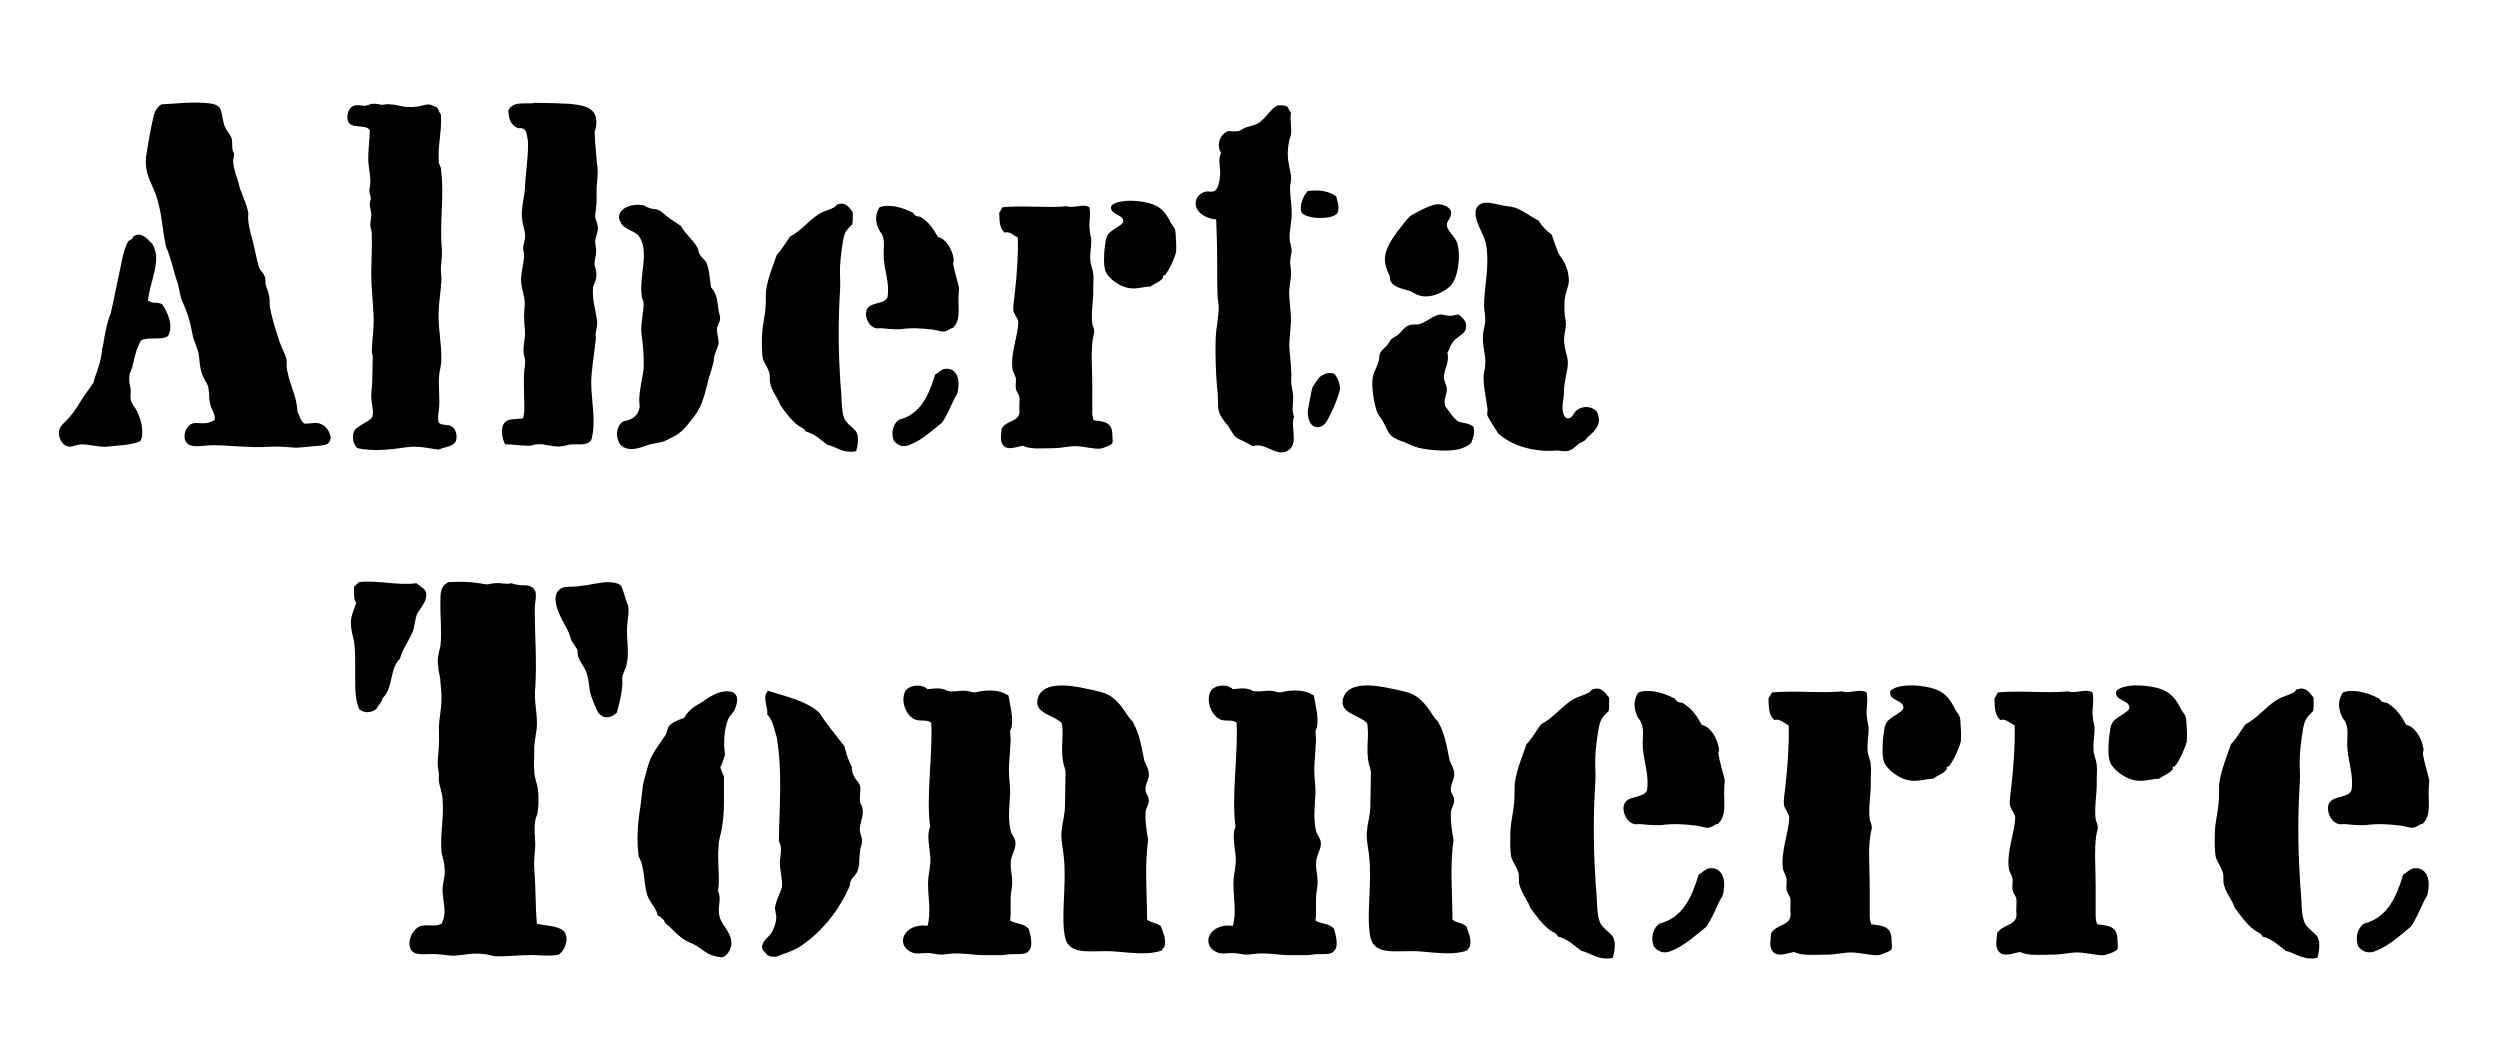 <?xml version="1.0" encoding="utf-8"?>
<!-- Generator: Adobe Illustrator 26.0.1, SVG Export Plug-In . SVG Version: 6.00 Build 0)  -->
<svg version="1.0" id="Calque_1" xmlns="http://www.w3.org/2000/svg" xmlns:xlink="http://www.w3.org/1999/xlink" x="0px" y="0px"
	 viewBox="0 0 638 266" style="enable-background:new 0 0 638 266;" xml:space="preserve">
<g>
	<path d="M39.5,77.25c0.75,0,1.375,0.125,1.875,0.375c1.375,2,3,5.5,1.5,8.125c-0.875,0.625-2.125,0.625-3.5,0.625
		c-1.125,0-2.5,0-3.375,0.5c-1.375,2.375-1.625,4.375-2.25,6.875c-0.375,0.875-0.75,1.625-0.75,2.5
		c-0.125,1.375,0.25,2.25,0.375,3.25c0,1.125-0.25,2,0.125,3c0.375,0.875,1,1.5,1.5,2.5c0.625,1.625,1.125,2.5,1.25,4.375
		c0.125,1.375,0.125,2.25-0.5,3.25c-2.375,1-5.25,1-8.625,1.375c-2.5,0.125-5.125-0.875-7.125-0.5c-1,0.125-1.75,0.75-2.875,0.375
		c-1.625-0.5-2.75-3.125-1.625-5c0.625-0.875,1.625-1.625,2.5-2.75c1.375-1.5,2.125-3.125,3.25-4.75l2.625-3.75
		C24.5,95,25.625,93.125,26,89.75c0-0.625,0.25-1.375,0.375-2c0.375-2.5,0.875-5.375,1.875-7.75c0.375-1.875,0.875-3.75,1.25-5.875
		l1.875-8.875c0.375-1.375,0.75-2.625,1.25-3.5c0.375-0.625,1.25-0.5,1.375-1.375c2-1.5,3.75,0.75,4.875,1.875
		c0.625,1.125,1,2.375,1,3.5c0,3.5-1.625,6.875-2.125,10.875C38.125,77,38.75,77.25,39.5,77.25z M82,108.25
		c1.25,0.5,2.375,2.125,2.375,3.625c0,0.375-0.25,0.875-0.625,1.25c-0.5,0.5-1.875,0.625-3.75,0.75
		c-1.5,0.125-3.375,0.375-4.5,0.375c-2.375-0.125-3.875-0.375-6.375-0.25c-5.125,0.375-10.375-0.375-14.875-0.375
		c-1.375,0-2.75,0.25-4.125,0.25s-2.375-0.375-2.875-1.5c-0.625-1.875,0.625-3.875,1.75-4.25c1-0.375,2.125,0,3.5-0.125
		c0.875-0.125,1.375-0.375,2.25-0.75c0.375-1.375-0.625-2.375-1-3.75c-0.25-0.875-0.375-1.75-0.375-2.5
		c0-0.875-0.125-1.625-0.25-2.375c-0.375-1-1-1.75-1.375-2.75c-0.875-1.875-0.75-4-1.125-6l-1.25-3.5
		c-0.375-1.375-0.5-2.625-0.875-4c-0.5-2.125-1.375-4.125-2.25-6.125c-0.375-1.375-0.5-2.5-0.875-3.875
		C44.25,69.25,43.75,66,42.375,63c-0.875-3.875-1-7.875-2.125-11.75c-1-4.125-3.375-6-3-11.125c0.375-2.625,0.875-5.375,1.375-7.875
		c0.625-2.5,0.625-4.5,2.625-5.625c3.375-0.125,7.75-0.75,12.125-0.25c3.75,0.375,2.875,2.25,3.875,5.625c0.875,2.25,2,2.25,2,4.5
		c0,0.625,0,1.25,0.125,1.875c0,0.375,0.375,0.5,0.375,0.875c0,0.625-0.25,1.375-0.25,2c0.125,1.875,0.875,3.75,1.375,5.375
		c0.125,0.625,0.25,1.25,0.625,2.125c0.625,1.875,1.5,3.5,1.875,5.625c0,0.625-0.125,1.25,0,1.875c0.125,1.875,0.75,3.875,1.25,5.75
		c0.5,2,0.875,4.125,1.375,6c0.5,1.375,1.75,1.875,1.75,3.625c0,0.375,0,0.875,0.125,1.25c0.375,1.125,0.75,2,0.875,3.125
		c0.125,0.875,0,1.375,0.125,2.25c0.5,3,1.625,6.5,2.625,9.375C72,89,72.75,90.25,73.125,91.75c0.125,1.125-0.125,2.125,0.25,3.125
		c0.625,3.5,2.5,6.625,2.5,10.125c0.625,1,0.75,2.5,1.875,3.125C79.625,108.125,80.625,107.625,82,108.25z"/>
	<path d="M115.499,109c0.875,0.625,1.25,2.375,0.875,3.5c-0.625,1.5-3.125,1.625-4.5,2.25c-2.5-0.375-5.125-1-8-0.625
		c-4.375,0.625-8.625,1.125-12.625,0.25c-1.125-0.875-1.5-3-0.875-4.375c1-1.625,3.875-2.25,4.625-3.625
		c0.5-1.375-0.25-3.375-0.25-5.375c0-1.375,0.25-2.5,0.25-3.875c0-2,0.125-3.875,0.125-6c0-0.5-0.25-1.125-0.25-1.625
		c0.125-3.375,0.75-6.75,0.375-10.375c-0.125-3-0.5-6.125-0.5-9.125c0-3.5,0.25-7,0.125-10.375c0-0.875-0.375-1.375-0.375-2.25
		s0.25-1.5,0.25-2.375c0-1-0.375-2.125-0.375-3c0-0.5,0.25-0.875,0.25-1.25c0-0.875-0.375-1.375-0.375-2
		c0-0.5,0.25-1.375,0.25-1.875c0.125-1.875-0.375-3.625-0.5-5.625c-0.125-2.875,0.375-5.625,0.375-8c-1-1.75-5-0.125-5.625-2.5
		c-0.375-1.625,0.375-3.375,1.5-3.75c0.875-0.375,1.75,0,2.875,0c0.875-0.125,1.375-0.5,2-0.5c0.875-0.125,1.375,0.125,2.25,0.25
		c0.625,0,1.375-0.25,2-0.125c2.125,0,3.625,1,6.5,0.625c1.5,0,3-0.875,4.125-0.5c0.5,0.375,1.125,0.375,1.625,0.75
		c0.375,0.875,0.625,1.375,0.875,1.625c0.375,4.125-0.875,8.125-0.5,12.25c0,0.5,0.375,1,0.5,1.5c1,6.875-0.375,13.5,0.25,20.5
		c0.125,1.875-0.125,3.25-0.25,5.125c0,1.125,0.25,2.25,0.125,3.375c-0.125,2.375-0.5,4.375-0.625,6.75
		C111.624,83,112.749,87.5,112.624,92c0,1.125-0.375,2.25-0.5,3.375c-0.375,3.125,0.25,6.125-0.125,9.25
		c-0.125,1.125-0.375,2.125,0,3.25C112.874,108.75,114.499,108.125,115.499,109z"/>
	<path d="M145.124,113.5c-0.5,0.125-1.125,0.375-1.75,0.375c-1.875,0.375-4-0.625-6.125-0.5c-0.875,0-1.5,0.375-2.125,0.375
		c-2.375,0-4.25-0.375-6.25-0.375c-0.625-1.375-1.125-3.5-0.5-4.875c0.875-1.875,2.75-1.375,5.125-1.75
		c0.5-1.875,0.25-3.75,0.25-5.625c0-2-0.125-3.875,0-5.875c0-1.125,0.375-2.125,0.25-3.5c-0.125-0.625-0.375-1.25-0.375-1.875
		c-0.125-1.5,0.25-2.875,0.375-4.375c0-1.5-0.25-3-0.25-4.875c0-1.625,0.375-3.125,0-4.75c-0.375-1.875-0.875-3.375-0.75-5
		c0.125-2.125,0.75-4,0.75-5.875c0-0.5-0.25-1.125-0.25-1.625c0-0.875,0.375-1.75,0.5-2.75c0.125-1.625-0.625-3.25-0.75-4.625
		c-0.375-2.875,0.625-5.5,0.75-8.5c0.125-3.375,0.875-7.625,0.75-11.25c-0.125-1.125-0.375-2.625-0.75-3
		c-0.625-0.875-1.25-0.25-2.25-0.75c-1.375-0.75-2-2.25-2-4.375c1-1.875,2.875-1.75,5.25-1.75c0.625,0.125,1.5-0.25,2-0.125
		c2.625,0,6.5,0.125,8.375,0.25c3.875,0.375,7.375,1,6.75,5.625c0,0.5-0.25,1-0.375,1.5c0,0.875,0.125,1.625,0.125,2.625l0.5,5.75
		c0.375,1.875,0,4-0.125,5.875V50.5c0,0.875,0,1.625-0.125,2.375c0,0.875-0.25,1.5-0.25,2.375c0.125,1,0.5,1.25,0.625,2.25
		c0.375,1.375-0.5,2.75-0.625,4.125c0,0.875,0.375,1.75,0.25,2.625c0,1.125-0.5,2.125-0.375,3.5c0.875,2.375,0.375,3.75-0.375,5.375
		c-0.375,3,0.625,5.875,1,8.75c0.125,1.375-0.25,2.25-0.375,3.25c0,0.625,0.125,1.25,0,1.875c-0.375,3.5-1,6.875-1.125,10.375
		c0,5.125,1.375,10.375,0,15C149.499,114,147.124,113.125,145.124,113.5z M177.999,63.25c0.125,0.25,0.25,0.5,0.25,0.875
		c0,0.25,0.125,0.5,0.25,0.625c0.375,0.875,1.25,1.375,1.75,2.25c0.875,1.875,0.75,4,1.25,6.375c1.375,1.625,1.5,2.875,1.875,5.75
		c0.125,0.875,0.5,1.625,0.375,2.25c0,0.875-0.625,1.5-0.75,2.375c-0.125,1.375,0.375,2.25,0.375,3.625
		c0,0.875-0.5,1.75-0.875,2.875c-0.375,1-0.25,2-0.625,3c-0.375,1.5-1,3-1.375,4.875c-1,3.875-1.625,6.125-4,9
		c-2,2.5-2.75,3.5-5.75,4.875c-1.5,0.875-2.75,1-4.75,1.375c-1.875,0.5-4.25,1.875-6.625,0.875s-2.625-5.375-0.25-6.75
		c2.375-0.375,3.75-1.5,4.125-3.625c0-0.625-0.125-1.25-0.125-1.875c0.125-2.875,0.75-5.125,1.125-7.75
		c0.125-2.875-0.125-6.125-0.5-8.75c-0.375-2.875,0.5-5.375,0.5-8c0-0.875-0.5-1.25-0.5-2.125c-0.625-5.25,2-11.125-0.625-15
		c-1-1.5-3.875-1.75-4.75-3.625c-1.625-3,2.125-5,5.75-4.375c0.5,0.125,1.125,0.625,1.75,0.75c0.375,0.125,0.875,0.25,1.25,0.25
		s0.75,0.125,1,0.25c1,0.5,1.875,1.5,2.75,2.125l2.875,1.875C174.874,59.75,176.874,61.125,177.999,63.25z"/>
	<path d="M211.123,113.5c-1.875-1.375-3.125-2.75-5.5-3.375c-0.375-0.875-1.25-1-1.875-1.5c-1.875-1.375-3.25-3.375-4.625-5.25
		c-0.625-1.875-2.125-3.375-2.625-5.75c-0.125-0.875,0.125-1.875-0.25-2.75c-0.375-1.125-1.125-2.125-1.5-3.125
		c-0.375-1.125-0.375-4.375-0.25-6.75c0.125-2.125,0.75-4.375,0.875-6.75c0.125-1.375,0-2.75,0.125-4.125
		c0.5-3.375,1.875-6.5,2.75-9.125c1.375-1.375,2.25-3.125,3.375-4.625c2.875-1.5,4.75-4.125,7.375-5.75
		c1.375-0.875,2.75-1,4.125-1.875c0.375-0.375,0.375-0.625,0.75-0.625c2-0.625,2.875,0.875,3.75,2v1.5c0,0.375,0,1-0.125,1.625
		c-1.375,1.375-2,1.875-2.375,4.375c-0.375,2.125-0.875,5.5-0.75,8.875c0.125,2,0,4-0.125,6c-0.375,7.5-0.25,13.875,0.25,21.75
		c0.375,3,0.125,6.625,1,8.625c0.625,1.375,2.5,2.375,3.125,3.5c0.625,1.5,0.25,3.375-0.125,4.75
		C215.248,115.875,213.123,113.875,211.123,113.5z M225.498,65c0-2.125,0.375-3.5-0.5-5.375c-1.125-1.25-2.25-4.25-0.5-6.75
		c2.375-0.875,5.75,0,8.375,1.375c0.375,0.125,0.375,0.625,0.75,0.75c0.25,0.125,0.5,0.25,0.75,0.25c0.375,0,0.625,0.125,0.75,0.25
		c2.125,1.375,3.125,3,4.25,5c2,0.375,3.625,3.125,4,5.5c0.125,0.5-0.125,0.875-0.125,1.25c0.375,2.375,1.125,4.375,1.5,6.25
		c0,0.625-0.125,1.25-0.125,2.125c-0.125,3.375,0.625,6.125-1.5,8.125c-0.5-0.125-1.125,0.625-1.75,0.75
		c-0.875,0.375-2.125-0.25-3.25-0.375c-3-0.375-5.625-0.5-8.25-0.125c-1.875,0.125-3.25-0.125-5.125-0.25
		c-0.375,0-0.875,0.125-1.25,0c-1.625-0.375-2.625-2.375-2.5-4c0.375-3,4.5-1.75,5.5-3.875C227.123,72,225.498,68.625,225.498,65z
		 M229.373,107.125c5.5-1.375,7.625-6.125,9.25-11.5c0.875-0.5,1.75-1.5,2.625-1.5c2.25-0.25,3.375,1.625,3.375,3.75
		c0,0.75-0.125,1.5-0.25,2.25c-0.125,0.625-0.625,1.125-1,2c-0.875,1.875-1.875,4.25-3,5.75c-1.875,1.5-5,4.375-7.875,5.5
		c-1.75,0.875-3.25,0.5-4.375-0.875C227.248,110.375,227.998,108.125,229.373,107.125z"/>
	<path d="M278.123,58.875c0,0.875,0.375,1.625,0.375,2.5c0,1.875-0.375,3.25-0.25,4.875c0,1.375,0.625,2.25,0.75,3.625
		c0.125,1.125,0,2.25,0,3.625c0.125,3-0.625,6.125-0.25,9.125c0.125,0.625,0.5,1.25,0.5,1.875s-0.25,1.125-0.375,2
		c-0.5,3.5-0.125,7.75-0.125,11.75V103v2.25c0,0.75,0.125,1.375,0.375,2c2.375,0.375,4.75,0.25,4.75,3.75
		c0,0.875,0.25,1.875-0.125,2.25s-2.125,1.125-3,1.25c-1.875,0.125-4-0.625-6.375-0.625c-1.875,0-3.625,0.5-5.5,0.5
		c-2.875,0-5.875,0.375-7.875-0.625c-1.875,0.375-3.875,1.25-5-0.125c-0.875-1-0.5-2.625-0.375-4.25
		c1.375-2.375,5.125-1.625,4.5-5.125c0-1.125,0.125-2.25,0-3.125c-0.125-0.5-0.625-1-0.75-1.5c-0.375-1,0-2-0.125-3
		c-0.125-0.875-0.75-1.625-0.875-2.5c-0.5-4,1.375-8.25,1.5-11.875c0-0.875-1.125-2.125-1.25-3c-0.125-1.375,0.25-3.125,0.375-4.625
		c0.5-4.375,0.875-9.625,0.75-14c-1-0.5-2.25-1.75-3.375-1.25c-1.375-1.375-1.25-2.75-1.375-5.125c0.375-0.375,0.5-1,0.875-1.375
		c5.5-0.5,11.5,0.25,16.375-0.25c1.875,0.625,4.125-0.75,5.75,0.25C278.498,54.875,277.748,56.875,278.123,58.875z M291.623,51.5
		c4,0.625,5.625,2.125,7.25,5.5c0.5,0.875,1,1,1.125,2.375c0.125,1.5,0.25,3.625,0.125,5c-0.375,1.5-1.625,4.375-2.75,5.75
		c0,0.125-0.125,0.125-0.25,0.125s-0.125,0-0.25,0.125c-0.125,0.375,0,0.5-0.125,0.625c-1,1.125-2,1.25-3.125,2.125
		c-2,0-4,1-6.625,0.125c-1.875-0.625-3.75-2.125-4.625-3.5c-0.375-0.625-0.625-1.625-0.625-3.25s0.125-3.25,0.375-4.625
		c0-0.5,0.25-1.5,0.625-2c0.625-1.125,3.75-2.375,3.875-3.25c0.375-2-3.75-1.75-3-4.125C284.998,51.125,288.623,51,291.623,51.5z"/>
	<path d="M305.122,52c0-1.625,1.125-2.75,2.625-3.125c0.625-0.125,1.5,0.25,2.125-0.125c1.125-0.5,1.375-2.75,1.5-4.125
		c0.125-2-0.625-4,0.25-5.625c-1.375-2.125-0.125-4.875,1.75-5.5c0.625-0.125,1.375,0.125,2.25,0c0.875,0,1.375-0.625,2.375-1
		c1.375-0.375,2.375-0.625,3.25-1.125c2-1.5,3-3.5,4.625-4.375c0.125-0.125,0.5-0.125,1-0.125c0.625,0,1.125,0.125,1.5,0.25
		c0.5,0.375,0.75,1.5,1.125,1.625c-0.375,1.625,0.125,3.375,0,5.25c0,0.625-0.375,1.25-0.5,1.875c-0.375,1.875-0.5,3.875-0.125,5.75
		c0.125,1.375,0.625,2.5,0.625,3.875c0,0.625-0.125,1-0.25,1.875c-0.125,2.125,0.375,4.375,0.375,6.75
		c0.125,2.375-0.625,4.625-0.5,7c0.125,1,0.5,1.875,0.5,2.875c0,0.875-0.375,1.75-0.375,2.75s0.25,1.875,0.25,2.875
		c0,1.625-0.5,3.25-0.5,5.125c0,1.625,0.25,3.125,0.375,5c0.375,3.375-0.625,6.625-0.25,10c0.125,1.625,0.375,3.25,0.375,4.875
		c0.125,1,0,2,0,2.875c0.125,1.5,0.625,2.875,0.5,4.375c0,1.375-0.375,3,0.25,4.5c-1,2.25,1.125,6.625-1.25,8.375
		c-3,2.375-6.125-2.125-9.25-0.875c-0.875-0.375-1.25-0.75-2.125-1.125c-0.625-0.375-1.5-0.625-2.125-1.125
		c-0.875-0.625-1.375-2-2.25-3.125c-0.875-1-1.75-2.25-2.125-3.25c-0.5-1.625-0.125-3.875-0.5-6c-0.375-4.375-0.5-8.75-0.375-13.125
		c0.125-2.375,0.625-4.5,0.75-6.875c0.125-1-0.125-2.125-0.25-3.25c-0.125-3.25-0.125-6.5-0.125-9.875s-0.125-6.75-0.25-10.125
		C307.997,55.875,305.247,54.375,305.122,52z M341.372,54.25c-0.5,1-2.5,1.375-4.625,1.375c-2,0-4-0.625-4.5-1.25
		c-0.875-1.625,0.375-4.5,1.5-5.625c3-0.375,5.375,0,7.25,1.375C341.372,51.625,341.872,52.875,341.372,54.25z M341.997,99.25
		c-0.5,2.125-1.5,4.625-2.5,6.5c-0.625,1.375-1.5,3.25-3.125,3.25c-1.875,0.125-2.625-1.875-2.625-3.875c0-0.875,0.75-4,1.125-6.125
		c0.125-0.375,1.625-2.5,1.75-2.625c0.875-0.875,2.5-1.5,3.875-1C341.372,96.375,341.872,97.625,341.997,99.25z"/>
	<path d="M374.121,82.75c0.375,2.625-2.125,2.75-3.5,4.75c-0.625,0.875-0.625,1.625-1.25,2.5c0.625,2.5-0.875,4.25-0.875,6.125
		c-0.125,1,0.75,2.125,0.75,3.25c0,1.375-1,2.75-0.375,4.375c1.125,1.375,1.875,2.875,3.375,3.875
		c1.375,0.375,2.625,0.375,3.75,1.25c0.5,1.875-0.125,2.75-0.5,4.125c-2.5,2.375-6.875,2.125-10.875,1.75
		c-2.875-0.375-4-0.875-6.125-1.875c-1.375-0.5-2.625-0.875-3.5-1.75c-1-1-1.375-2.5-2.25-3.875l-1.25-1.875
		c-0.875-2.5-1.625-6.875-1.125-9.375c0.375-1.375,1-2.25,1.375-3.625c0.125-0.375,0.25-0.875,0.25-1.25s0.125-0.875,0.375-1.25
		c0.125-0.375,0.75-0.875,1.375-1.5c0.5-0.5,0.875-1.25,1.25-1.75c0.5-0.5,1.25-0.75,1.875-1.25c0.875-0.875,1.625-2,2.75-2.375
		c0.875-0.375,2,0,2.875-0.375c1.875-0.625,3.375-2.25,5.25-2.375h0.125c1.625,0.375,2.25,0.5,4.25,0
		C372.996,80.75,373.996,81.75,374.121,82.75z M369.246,57.375c0,1.625,2,2.75,2.625,4.625c1,3.25,0.25,9-1.75,11
		c-1.375,1.375-5,3.375-8,2.375c-0.625-0.125-1.5-0.75-2.375-1.125c-2-0.625-4-0.875-4.875-2.5
		c-0.125-0.125-0.125-0.375-0.125-0.625s0-0.5-0.125-0.75c-0.375-0.875-0.875-1.75-1-2.625c-0.875-3.375,1.375-6.375,2.875-8.5
		c0.875-1.125,2.375-3.125,3.25-4c1.25-0.875,5.5-3.125,7.125-3.125c1.375,0,2.75,0.5,3.375,1.625
		C370.621,55.75,369.246,56,369.246,57.375z M405.246,111.5l-0.625,0.75c-0.5,0.5-1.25,0.625-1.75,1c-1,0.875-1.75,1.75-3.125,1.875
		c-1,0.125-1.875-0.25-2.875-0.125c-5.125,0.375-11.125-1.125-14.625-4.5c-0.625-1.125-2-3.125-2.5-4.125
		c-0.375-0.5-0.125-1.125-0.125-2c-0.375-2.625-1.125-6.125-1-8.75c0.125-0.875,0.375-1.375,0.375-2.25
		c0.375-2.625-0.875-5-0.5-8.375c0.125-1,0.5-2,0.5-3c0.125-1.125-0.125-2.125-0.25-3.5c-0.125-4.875,1.5-10.25,0.5-16.125
		c-0.375-2.625-4.125-7.375-2.125-9.75c1.375-1.5,3.625-0.75,5.5-0.375c1.5,0.375,3,0.375,4.375,0.875
		c2.125,0.875,3.75,2.25,5.625,3.125c0.875,1.5,2,2.625,3.375,3.625c0.5,1.5,1,3,1.625,4.5c0.625,1.375,1.75,2.375,2.125,3.875
		c0.375,0.875,0.625,2.25,0.625,3.375c0,1.5-0.875,3-1,4.375c-0.125,0.5-0.125,1.125-0.125,1.75v1.75
		c0,1.125,0.375,2.25,0.375,3.125c0,1.625-0.75,3.375-0.375,5.25c0.125,1.625,0.875,3.125,0.875,4.75c0,2.125-1,4.5-1,7.375
		c0,1.875-0.625,3.75-0.25,5.125c0.125,0.875,0.5,1.5,1.125,1.625c1.375,0.125,1.5-1.5,2.5-2.125c1.5-1.125,3.625-1,5,0.375
		C408.996,108.125,407.121,109.875,405.246,111.5z"/>
	<path d="M90.638,172.898v-4.624c0-1.632-0.136-3.128-0.272-4.624c-0.408-1.633-0.816-3.128-0.816-4.76
		c0-2.041,0.952-3.537,1.36-5.032c-0.408-0.544-0.544-1.224-0.544-1.904v-2.312c0.272-0.137,0.68-0.545,1.224-1.088
		c4.896-0.545,9.928,0.951,14.688,0.271c0.68,0.68,2.04,1.225,2.448,2.312c0.408,2.312-1.36,3.808-2.312,5.576
		c-0.544,1.495-0.544,2.991-1.088,4.487c-0.952,2.312-2.72,4.624-3.264,6.937c-2.584,2.176-1.768,7.752-4.353,9.928
		c-0.408,1.496-1.224,1.904-1.632,2.855c-1.496,1.088-2.992,1.088-4.352,0.137C90.638,178.746,90.638,175.754,90.638,172.898z
		 M144.087,237.907c1.224,1.769,0,4.76-1.496,5.712c-2.584,0.544-5.168,0-7.888,0.136c-2.72,0-5.576,0.408-8.432,0.272
		c-0.952-0.136-1.904-0.544-2.856-0.544c-2.584-0.408-5.168,0.271-7.48,0.408c-2.04,0-4.08-0.544-6.12-0.408
		c-2.176,0-4.488,0.408-5.168-1.632c-0.68-2.041,0.816-4.76,2.448-5.44c1.768-0.681,3.808,0.272,5.576-0.681
		c1.632-2.855,0.136-5.983,0.272-9.111c0.136-1.633,0.68-3.128,0.544-4.624c0-1.496-0.408-2.856-0.816-4.488
		c-0.408-4.487,0.68-8.976,0.272-13.328c0-1.769-0.816-3.399-0.952-5.032c-0.136-0.544,0.136-1.088,0-1.632
		c0-0.681-0.272-1.36-0.272-2.04c-0.136-1.632,0.272-3.536,0.272-5.168c0.136-1.632,0-3.264,0-4.76
		c0.136-2.584,0.68-4.76,0.68-7.344c0-1.496-0.136-2.585-0.272-4.08c0-1.496-0.544-2.584-0.544-4.08
		c-0.408-1.633,0.136-3.537,0.544-5.168c0.408-3.4-0.136-8.433,0-11.833c0-2.312,0.272-3.536,2.04-4.487
		c2.856-0.137,5.168-0.137,7.752,0.271c0.544,0,1.088,0.271,1.768,0.271c0.68,0.137,1.496-0.271,2.448-0.271
		c1.496-0.137,2.856,0.408,4.08,0c0.952,0.408,2.176,0.544,3.4,0.544c1.36,0,2.312,0.544,2.72,1.496
		c0.408,1.088-0.136,2.992-0.136,4.487c0,6.664,0.544,13.328,0.136,19.992c-0.408,3.265,0.544,6.664,0.408,9.929
		c-0.136,2.177-0.816,4.353-0.68,6.664c0,1.632-0.136,3.128,0,4.624c0,2.04,0.816,3.4,0.952,5.032
		c0.136,0.952,0.136,2.04,0.136,2.992s-0.136,2.04-0.272,2.991c-0.136,0.681-0.544,1.225-0.544,1.904c-0.408,2.041,0,4.217,0,6.256
		c-0.136,2.041-0.408,4.08-0.272,5.849c0.408,4.896,0.272,9.656,0.68,14.144C139.327,236.275,142.999,236.275,144.087,237.907z
		 M152.791,182.01c-0.68-0.951-1.632-3.535-2.04-4.76c-0.544-2.039-0.408-4.216-1.36-6.256c-0.544-1.088-1.36-2.176-1.768-3.264
		c-0.408-0.68,0-1.496-0.408-2.176l-1.36-2.041c-0.408-0.951-0.544-1.903-1.088-2.855c-1.36-2.584-5.168-8.704-1.36-10.607
		c1.224-0.545,2.856-0.137,4.896-0.545c2.04-0.136,3.536-0.68,4.488-0.68c1.632-0.408,4.488-0.408,5.576,0.544
		c0.68,0.681,1.36,4.353,1.904,5.032c0.408,1.768-0.272,4.216-0.272,6.527c0,3.4,0.68,6.121-0.272,9.385
		c-0.408,0.952-0.816,1.768-0.952,2.72c0,0.681,0.136,1.36,0,2.04c-0.136,2.312-0.816,4.76-1.36,6.801
		C156.327,182.963,154.287,183.778,152.791,182.01z"/>
	<path d="M184.751,198.059v6.664c0,2.176-0.136,4.352-0.544,6.664c-0.136,1.225-0.816,2.855-0.816,4.488
		c-0.408,3.943,0.408,7.889-0.136,11.561c0.952,2.176-0.136,3.672,0.272,5.983c0.408,2.72,3.128,4.216,3.128,7.344
		c0,1.496-1.224,3.4-2.448,3.536c-0.952,0-2.856-0.544-3.536-0.951c-1.224-0.681-2.312-1.769-3.808-2.448
		c-1.632-0.681-2.176-0.952-3.672-2.177l-2.584-2.447c-0.68-0.545-0.816-0.545-1.224-1.496c-0.544-0.408-0.816-0.952-1.496-1.088
		c-0.408-2.041-2.04-3.264-2.72-5.305c-0.952-3.128-0.544-6.936-2.176-9.792c-0.544-4.216-0.272-8.296,0.408-12.512
		c0.408-2.585,0.408-4.761,0.952-6.937c0.68-2.04,0.952-4.216,1.904-5.984c0.952-2.039,2.584-3.943,3.672-5.711
		c0.408-0.953,0.408-1.769,0.952-2.312c0.952-0.952,2.448-1.496,3.672-1.904c0.952-1.632,2.176-2.72,4.216-3.809
		c2.176-1.495,4.352-3.127,7.072-2.991s2.72,2.448,1.496,5.032c-0.408,0.543-0.952,1.088-1.36,1.768
		c-1.224,2.584-1.36,6.256-0.952,9.385c-0.408,1.088-0.68,2.312-1.224,3.264C184.208,196.562,184.343,197.515,184.751,198.059z
		 M196.04,176.299c4.76,1.496,9.656,2.584,12.92,5.439c2.04,3.129,4.352,5.848,6.528,8.704c0.544,2.04,0.952,3.536,1.904,5.304
		c0,0.816,0.136,1.633,0.544,2.312c0.408,0.952,1.088,1.359,1.496,2.312c0.408,1.224-0.272,2.992,0.136,4.623
		c0.136,0.408,0.544,0.816,0.544,1.225c0.408,2.04-0.816,3.809-0.68,5.848c0.136,0.953,0.544,1.496,0.544,2.176
		c0.136,0.953-0.272,1.633-0.408,2.312c-0.136,1.225-0.272,2.176-0.272,3.129c0,0.815-0.136,1.631-0.408,2.447
		c-0.408,1.496-2.04,1.904-2.04,3.944c-2.584,5.983-6.8,11.424-12.104,15.096c-1.768,1.225-3.264,1.769-5.304,2.448
		c-0.952,0.408-1.36,0.68-2.312,0.544c-1.496-0.136-1.632-0.952-2.584-1.904c-0.408-2.04,1.496-2.855,2.448-4.352
		c0.544-0.952,1.088-2.584,1.088-3.536c0.136-0.952-0.408-2.04-0.272-2.992c0.408-2.04,1.36-3.4,1.768-5.168
		c0.136-2.176-0.68-4.216-0.544-6.527c0.136-1.496,0.68-3.4-0.272-5.033c0.136-8.703,0.952-17.816-0.544-26.52
		c-0.68-2.041-0.952-4.353-2.448-5.848c0.408-1.361-1.36-4.353,0.136-5.849C195.768,176.299,195.903,176.299,196.04,176.299z"/>
	<path d="M258.19,185.41c0,0.408-0.408,0.816-0.408,1.225c0,0.68,0.136,1.359,0.136,2.312c0,0.68-0.136,1.359-0.136,2.312
		c-0.136,2.176-0.408,4.624-0.272,6.664c0.137,1.495,0.272,2.72,0.272,4.487c-0.136,3.129-0.681,6.937,0.271,10.064
		c0.408,0.952,1.088,1.633,1.088,2.584c0.137,1.225-0.68,2.584-1.088,4.08c-0.407,2.04,0.272,3.944,0.272,5.984
		c0,1.496-0.408,2.72-0.408,4.216v2.856c0,0.816,0,1.768-0.136,2.72c1.496,0.952,3.672,0.681,4.76,2.177
		c0.408,1.631,1.36,4.623-0.271,5.848c-0.408,0.408-1.225,0.544-2.448,0.544c-1.088,0-2.04,0-2.992,0.136
		c-0.68,0.136-1.496,0.136-2.312,0.136h-2.447c-3.265,0.137-6.937-0.815-10.336-0.271c-2.04,0.408-3.536-0.272-5.168-0.272
		c-1.632,0-2.856,0.408-4.08-0.271c-4.08-1.904-1.768-7.48,4.216-6.664c0.952-3.4,0.136-7.072,0.136-10.881
		c0-1.631,0.408-3.127,0.544-4.76c0.408-3.128-1.224-6.8,0-9.656c-1.088-7.615,0.68-18.496,0.272-26.52
		c-1.088-0.953-2.584-0.272-4.08-0.816c-2.312-0.952-3.808-4.624-2.584-7.208c0.952-1.632,4.216-2.04,5.712-0.544
		c1.496-0.137,2.584-0.408,4.08,0c0.408,0,0.544,0.271,0.952,0.408c1.496,0.408,3.128-0.137,4.76,0c0.68,0,1.36,0.408,2.312,0.408
		c3.4-0.816,6.393-0.681,8.568,0.815C257.782,180.106,258.598,182.826,258.19,185.41z M297.223,241.443
		c-0.136,0.408-0.544,0.544-0.681,1.088c-3.128,1.224-7.344,0.68-12.104,0.271c-5.712-0.407-11.561,1.36-12.648-3.672
		c-1.088-5.168,0.408-13.328-0.271-20.128c-0.137-2.04-0.952-5.168-0.544-7.345c0.136-1.768,0.815-3.672,0.815-6.256
		c0-2.72,0.136-5.576,0.136-8.16c0-0.951-0.544-2.039-0.68-3.127c-0.544-3.673,0.272-6.393-0.271-9.521
		c-1.769-2.04-6.664-2.448-6.257-5.712c0.681-5.032,7.616-4.217,12.513-3.129c2.584,0.545,4.896,0.953,6.392,2.041
		c2.856,2.039,3.672,4.623,5.44,6.392c1.768,3.128,2.176,6.12,2.855,9.384c0.137,1.088,1.089,2.176,1.225,3.4
		c0.408,1.632-0.952,2.992-0.816,4.624c0,0.952,0.816,1.496,0.816,2.448c0.136,0.951-0.272,1.496-0.68,2.584
		c-0.408,1.632,0.136,5.712,0.544,7.752c-0.952,6.936-0.272,13.736-0.272,20.264c0.952,0.953,2.584,0.816,3.536,1.769
		C296.814,238.043,297.631,239.403,297.223,241.443z"/>
	<path d="M336.118,185.41c0,0.408-0.408,0.816-0.408,1.225c0,0.68,0.137,1.359,0.137,2.312c0,0.68-0.137,1.359-0.137,2.312
		c-0.136,2.176-0.408,4.624-0.271,6.664c0.136,1.495,0.271,2.72,0.271,4.487c-0.136,3.129-0.68,6.937,0.272,10.064
		c0.408,0.952,1.088,1.633,1.088,2.584c0.136,1.225-0.68,2.584-1.088,4.08c-0.408,2.04,0.271,3.944,0.271,5.984
		c0,1.496-0.407,2.72-0.407,4.216v2.856c0,0.816,0,1.768-0.137,2.72c1.496,0.952,3.672,0.681,4.761,2.177
		c0.407,1.631,1.359,4.623-0.272,5.848c-0.408,0.408-1.224,0.544-2.448,0.544c-1.088,0-2.04,0-2.992,0.136
		c-0.68,0.136-1.496,0.136-2.312,0.136h-2.448c-3.264,0.137-6.936-0.815-10.336-0.271c-2.04,0.408-3.536-0.272-5.168-0.272
		s-2.856,0.408-4.08-0.271c-4.08-1.904-1.769-7.48,4.216-6.664c0.952-3.4,0.136-7.072,0.136-10.881c0-1.631,0.408-3.127,0.544-4.76
		c0.408-3.128-1.224-6.8,0-9.656c-1.088-7.615,0.681-18.496,0.272-26.52c-1.088-0.953-2.584-0.272-4.08-0.816
		c-2.312-0.952-3.808-4.624-2.584-7.208c0.952-1.632,4.216-2.04,5.712-0.544c1.496-0.137,2.584-0.408,4.08,0
		c0.408,0,0.544,0.271,0.952,0.408c1.496,0.408,3.128-0.137,4.76,0c0.681,0,1.36,0.408,2.312,0.408
		c3.399-0.816,6.392-0.681,8.567,0.815C335.71,180.106,336.526,182.826,336.118,185.41z M375.15,241.443
		c-0.136,0.408-0.544,0.544-0.68,1.088c-3.128,1.224-7.344,0.68-12.104,0.271c-5.712-0.407-11.56,1.36-12.647-3.672
		c-1.088-5.168,0.407-13.328-0.272-20.128c-0.136-2.04-0.952-5.168-0.544-7.345c0.136-1.768,0.816-3.672,0.816-6.256
		c0-2.72,0.136-5.576,0.136-8.16c0-0.951-0.544-2.039-0.68-3.127c-0.544-3.673,0.271-6.393-0.272-9.521
		c-1.768-2.04-6.664-2.448-6.256-5.712c0.68-5.032,7.616-4.217,12.512-3.129c2.584,0.545,4.896,0.953,6.393,2.041
		c2.855,2.039,3.672,4.623,5.439,6.392c1.769,3.128,2.177,6.12,2.856,9.384c0.136,1.088,1.088,2.176,1.224,3.4
		c0.408,1.632-0.952,2.992-0.815,4.624c0,0.952,0.815,1.496,0.815,2.448c0.137,0.951-0.271,1.496-0.68,2.584
		c-0.408,1.632,0.136,5.712,0.544,7.752c-0.952,6.936-0.271,13.736-0.271,20.264c0.951,0.953,2.584,0.816,3.535,1.769
		C374.743,238.043,375.559,239.403,375.15,241.443z"/>
	<path d="M403.574,242.667c-2.04-1.496-3.4-2.991-5.984-3.672c-0.408-0.952-1.36-1.088-2.04-1.632
		c-2.04-1.496-3.536-3.672-5.032-5.713c-0.68-2.039-2.312-3.672-2.855-6.256c-0.137-0.951,0.136-2.039-0.272-2.992
		c-0.408-1.224-1.224-2.312-1.632-3.399c-0.408-1.224-0.408-4.761-0.272-7.345c0.137-2.312,0.816-4.76,0.952-7.344
		c0.136-1.496,0-2.992,0.136-4.488c0.544-3.672,2.04-7.072,2.992-9.928c1.496-1.496,2.448-3.4,3.672-5.031
		c3.129-1.633,5.169-4.488,8.024-6.257c1.496-0.952,2.992-1.088,4.488-2.04c0.408-0.408,0.408-0.68,0.815-0.68
		c2.177-0.68,3.129,0.951,4.08,2.176v1.632c0,0.408,0,1.089-0.136,1.769c-1.496,1.496-2.176,2.039-2.584,4.76
		c-0.408,2.312-0.952,5.984-0.815,9.656c0.136,2.176,0,4.352-0.137,6.527c-0.408,8.16-0.271,15.097,0.272,23.665
		c0.408,3.264,0.136,7.208,1.088,9.384c0.68,1.496,2.72,2.584,3.4,3.809c0.68,1.632,0.271,3.672-0.137,5.168
		C408.062,245.251,405.75,243.075,403.574,242.667z M419.214,189.898c0-2.312,0.408-3.809-0.544-5.848
		c-1.224-1.36-2.448-4.625-0.544-7.344c2.584-0.953,6.256,0,9.112,1.496c0.408,0.135,0.408,0.68,0.815,0.815
		c0.272,0.136,0.544,0.272,0.816,0.272c0.408,0,0.68,0.135,0.816,0.271c2.312,1.496,3.399,3.264,4.624,5.439
		c2.176,0.408,3.943,3.4,4.352,5.984c0.136,0.545-0.136,0.952-0.136,1.36c0.408,2.584,1.224,4.76,1.632,6.8
		c0,0.68-0.136,1.36-0.136,2.312c-0.136,3.672,0.68,6.664-1.632,8.84c-0.544-0.137-1.225,0.68-1.904,0.816
		c-0.952,0.408-2.312-0.272-3.536-0.408c-3.264-0.408-6.12-0.545-8.977-0.137c-2.04,0.137-3.535-0.136-5.575-0.271
		c-0.408,0-0.952,0.136-1.36,0c-1.769-0.408-2.856-2.584-2.72-4.352c0.407-3.265,4.896-1.904,5.983-4.217
		C420.982,197.515,419.214,193.843,419.214,189.898z M423.43,235.73c5.984-1.496,8.297-6.664,10.064-12.512
		c0.952-0.544,1.904-1.632,2.856-1.632c2.447-0.272,3.672,1.769,3.672,4.08c0,0.815-0.136,1.632-0.272,2.448
		c-0.136,0.68-0.68,1.224-1.088,2.176c-0.952,2.04-2.04,4.624-3.264,6.256c-2.04,1.633-5.44,4.761-8.568,5.984
		c-1.904,0.952-3.536,0.544-4.76-0.952C421.118,239.268,421.934,236.819,423.43,235.73z"/>
	<path d="M476.47,183.234c0,0.952,0.408,1.768,0.408,2.721c0,2.039-0.408,3.535-0.272,5.304c0,1.495,0.681,2.448,0.816,3.944
		c0.136,1.224,0,2.447,0,3.943c0.136,3.264-0.68,6.664-0.272,9.928c0.137,0.681,0.544,1.36,0.544,2.041
		c0,0.68-0.271,1.224-0.407,2.176c-0.544,3.809-0.137,8.432-0.137,12.784v5.168v2.448c0,0.816,0.137,1.496,0.408,2.176
		c2.584,0.408,5.168,0.271,5.168,4.08c0,0.952,0.272,2.04-0.136,2.448c-0.408,0.407-2.312,1.224-3.264,1.359
		c-2.04,0.137-4.353-0.68-6.937-0.68c-2.04,0-3.944,0.544-5.984,0.544c-3.128,0-6.392,0.408-8.567-0.68
		c-2.04,0.408-4.217,1.359-5.44-0.137c-0.952-1.088-0.544-2.855-0.408-4.623c1.496-2.584,5.576-1.769,4.896-5.576
		c0-1.225,0.136-2.448,0-3.4c-0.136-0.544-0.68-1.088-0.816-1.633c-0.408-1.088,0-2.176-0.136-3.264
		c-0.136-0.951-0.816-1.768-0.952-2.72c-0.544-4.353,1.496-8.976,1.632-12.92c0-0.952-1.224-2.312-1.359-3.265
		c-0.137-1.496,0.271-3.399,0.407-5.031c0.545-4.76,0.952-10.473,0.816-15.232c-1.088-0.544-2.448-1.904-3.672-1.36
		c-1.496-1.495-1.36-2.991-1.496-5.575c0.408-0.408,0.544-1.089,0.952-1.496c5.984-0.545,12.512,0.271,17.816-0.272
		c2.04,0.68,4.487-0.816,6.256,0.272C476.878,178.883,476.062,181.059,476.47,183.234z M491.158,175.211
		c4.352,0.68,6.12,2.312,7.888,5.983c0.544,0.952,1.088,1.089,1.225,2.584c0.136,1.632,0.271,3.944,0.136,5.44
		c-0.408,1.632-1.769,4.76-2.992,6.256c0,0.137-0.136,0.137-0.272,0.137c-0.136,0-0.136,0-0.271,0.135
		c-0.136,0.408,0,0.545-0.136,0.681c-1.088,1.224-2.177,1.36-3.4,2.312c-2.176,0-4.352,1.088-7.208,0.137
		c-2.04-0.68-4.08-2.312-5.032-3.809c-0.408-0.68-0.68-1.768-0.68-3.535c0-1.769,0.136-3.537,0.408-5.033
		c0-0.543,0.271-1.631,0.68-2.176c0.68-1.224,4.08-2.584,4.216-3.535c0.408-2.177-4.08-1.904-3.264-4.488
		C483.95,174.803,487.894,174.666,491.158,175.211z"/>
	<path d="M534.133,183.234c0,0.952,0.408,1.768,0.408,2.721c0,2.039-0.408,3.535-0.272,5.304c0,1.495,0.681,2.448,0.816,3.944
		c0.136,1.224,0,2.447,0,3.943c0.136,3.264-0.68,6.664-0.272,9.928c0.137,0.681,0.544,1.36,0.544,2.041
		c0,0.68-0.271,1.224-0.407,2.176c-0.544,3.809-0.137,8.432-0.137,12.784v5.168v2.448c0,0.816,0.137,1.496,0.408,2.176
		c2.584,0.408,5.168,0.271,5.168,4.08c0,0.952,0.272,2.04-0.136,2.448c-0.408,0.407-2.312,1.224-3.264,1.359
		c-2.04,0.137-4.353-0.68-6.937-0.68c-2.04,0-3.944,0.544-5.984,0.544c-3.128,0-6.392,0.408-8.567-0.68
		c-2.04,0.408-4.217,1.359-5.44-0.137c-0.952-1.088-0.544-2.855-0.408-4.623c1.496-2.584,5.576-1.769,4.896-5.576
		c0-1.225,0.136-2.448,0-3.4c-0.136-0.544-0.68-1.088-0.816-1.633c-0.408-1.088,0-2.176-0.136-3.264
		c-0.136-0.951-0.816-1.768-0.952-2.72c-0.544-4.353,1.496-8.976,1.632-12.92c0-0.952-1.224-2.312-1.359-3.265
		c-0.137-1.496,0.271-3.399,0.407-5.031c0.545-4.76,0.952-10.473,0.816-15.232c-1.088-0.544-2.448-1.904-3.672-1.36
		c-1.496-1.495-1.36-2.991-1.496-5.575c0.408-0.408,0.544-1.089,0.952-1.496c5.983-0.545,12.512,0.271,17.816-0.272
		c2.04,0.68,4.487-0.816,6.256,0.272C534.541,178.883,533.725,181.059,534.133,183.234z M548.821,175.211
		c4.352,0.68,6.12,2.312,7.888,5.983c0.544,0.952,1.088,1.089,1.225,2.584c0.136,1.632,0.271,3.944,0.136,5.44
		c-0.408,1.632-1.769,4.76-2.992,6.256c0,0.137-0.136,0.137-0.272,0.137c-0.136,0-0.136,0-0.271,0.135
		c-0.136,0.408,0,0.545-0.136,0.681c-1.088,1.224-2.177,1.36-3.4,2.312c-2.176,0-4.352,1.088-7.208,0.137
		c-2.04-0.68-4.08-2.312-5.032-3.809c-0.408-0.68-0.68-1.768-0.68-3.535c0-1.769,0.136-3.537,0.408-5.033
		c0-0.543,0.271-1.631,0.68-2.176c0.68-1.224,4.08-2.584,4.216-3.535c0.408-2.177-4.08-1.904-3.264-4.488
		C541.613,174.803,545.557,174.666,548.821,175.211z"/>
	<path d="M583.364,242.667c-2.04-1.496-3.4-2.991-5.984-3.672c-0.408-0.952-1.36-1.088-2.04-1.632
		c-2.04-1.496-3.536-3.672-5.032-5.713c-0.68-2.039-2.312-3.672-2.855-6.256c-0.137-0.951,0.136-2.039-0.272-2.992
		c-0.408-1.224-1.224-2.312-1.632-3.399c-0.408-1.224-0.408-4.761-0.272-7.345c0.137-2.312,0.816-4.76,0.952-7.344
		c0.136-1.496,0-2.992,0.136-4.488c0.544-3.672,2.04-7.072,2.992-9.928c1.496-1.496,2.448-3.4,3.672-5.031
		c3.129-1.633,5.169-4.488,8.024-6.257c1.496-0.952,2.992-1.088,4.488-2.04c0.408-0.408,0.408-0.68,0.815-0.68
		c2.177-0.68,3.129,0.951,4.08,2.176v1.632c0,0.408,0,1.089-0.136,1.769c-1.496,1.496-2.176,2.039-2.584,4.76
		c-0.408,2.312-0.952,5.984-0.815,9.656c0.136,2.176,0,4.352-0.137,6.527c-0.408,8.16-0.271,15.097,0.272,23.665
		c0.408,3.264,0.136,7.208,1.088,9.384c0.68,1.496,2.72,2.584,3.4,3.809c0.68,1.632,0.271,3.672-0.137,5.168
		C587.852,245.251,585.54,243.075,583.364,242.667z M599.004,189.898c0-2.312,0.408-3.809-0.544-5.848
		c-1.224-1.36-2.448-4.625-0.544-7.344c2.584-0.953,6.256,0,9.112,1.496c0.408,0.135,0.408,0.68,0.815,0.815
		c0.272,0.136,0.545,0.272,0.816,0.272c0.408,0,0.68,0.135,0.816,0.271c2.312,1.496,3.399,3.264,4.624,5.439
		c2.176,0.408,3.943,3.4,4.352,5.984c0.136,0.545-0.136,0.952-0.136,1.36c0.408,2.584,1.224,4.76,1.632,6.8
		c0,0.68-0.136,1.36-0.136,2.312c-0.136,3.672,0.68,6.664-1.632,8.84c-0.544-0.137-1.225,0.68-1.904,0.816
		c-0.952,0.408-2.312-0.272-3.536-0.408c-3.264-0.408-6.12-0.545-8.977-0.137c-2.04,0.137-3.535-0.136-5.575-0.271
		c-0.408,0-0.952,0.136-1.36,0c-1.769-0.408-2.856-2.584-2.72-4.352c0.407-3.265,4.896-1.904,5.983-4.217
		C600.772,197.515,599.004,193.843,599.004,189.898z M603.22,235.73c5.984-1.496,8.297-6.664,10.064-12.512
		c0.952-0.544,1.904-1.632,2.856-1.632c2.447-0.272,3.672,1.769,3.672,4.08c0,0.815-0.136,1.632-0.272,2.448
		c-0.136,0.68-0.68,1.224-1.088,2.176c-0.952,2.04-2.04,4.624-3.264,6.256c-2.04,1.633-5.44,4.761-8.568,5.984
		c-1.904,0.952-3.536,0.544-4.76-0.952C600.908,239.268,601.724,236.819,603.22,235.73z"/>
</g>
</svg>
